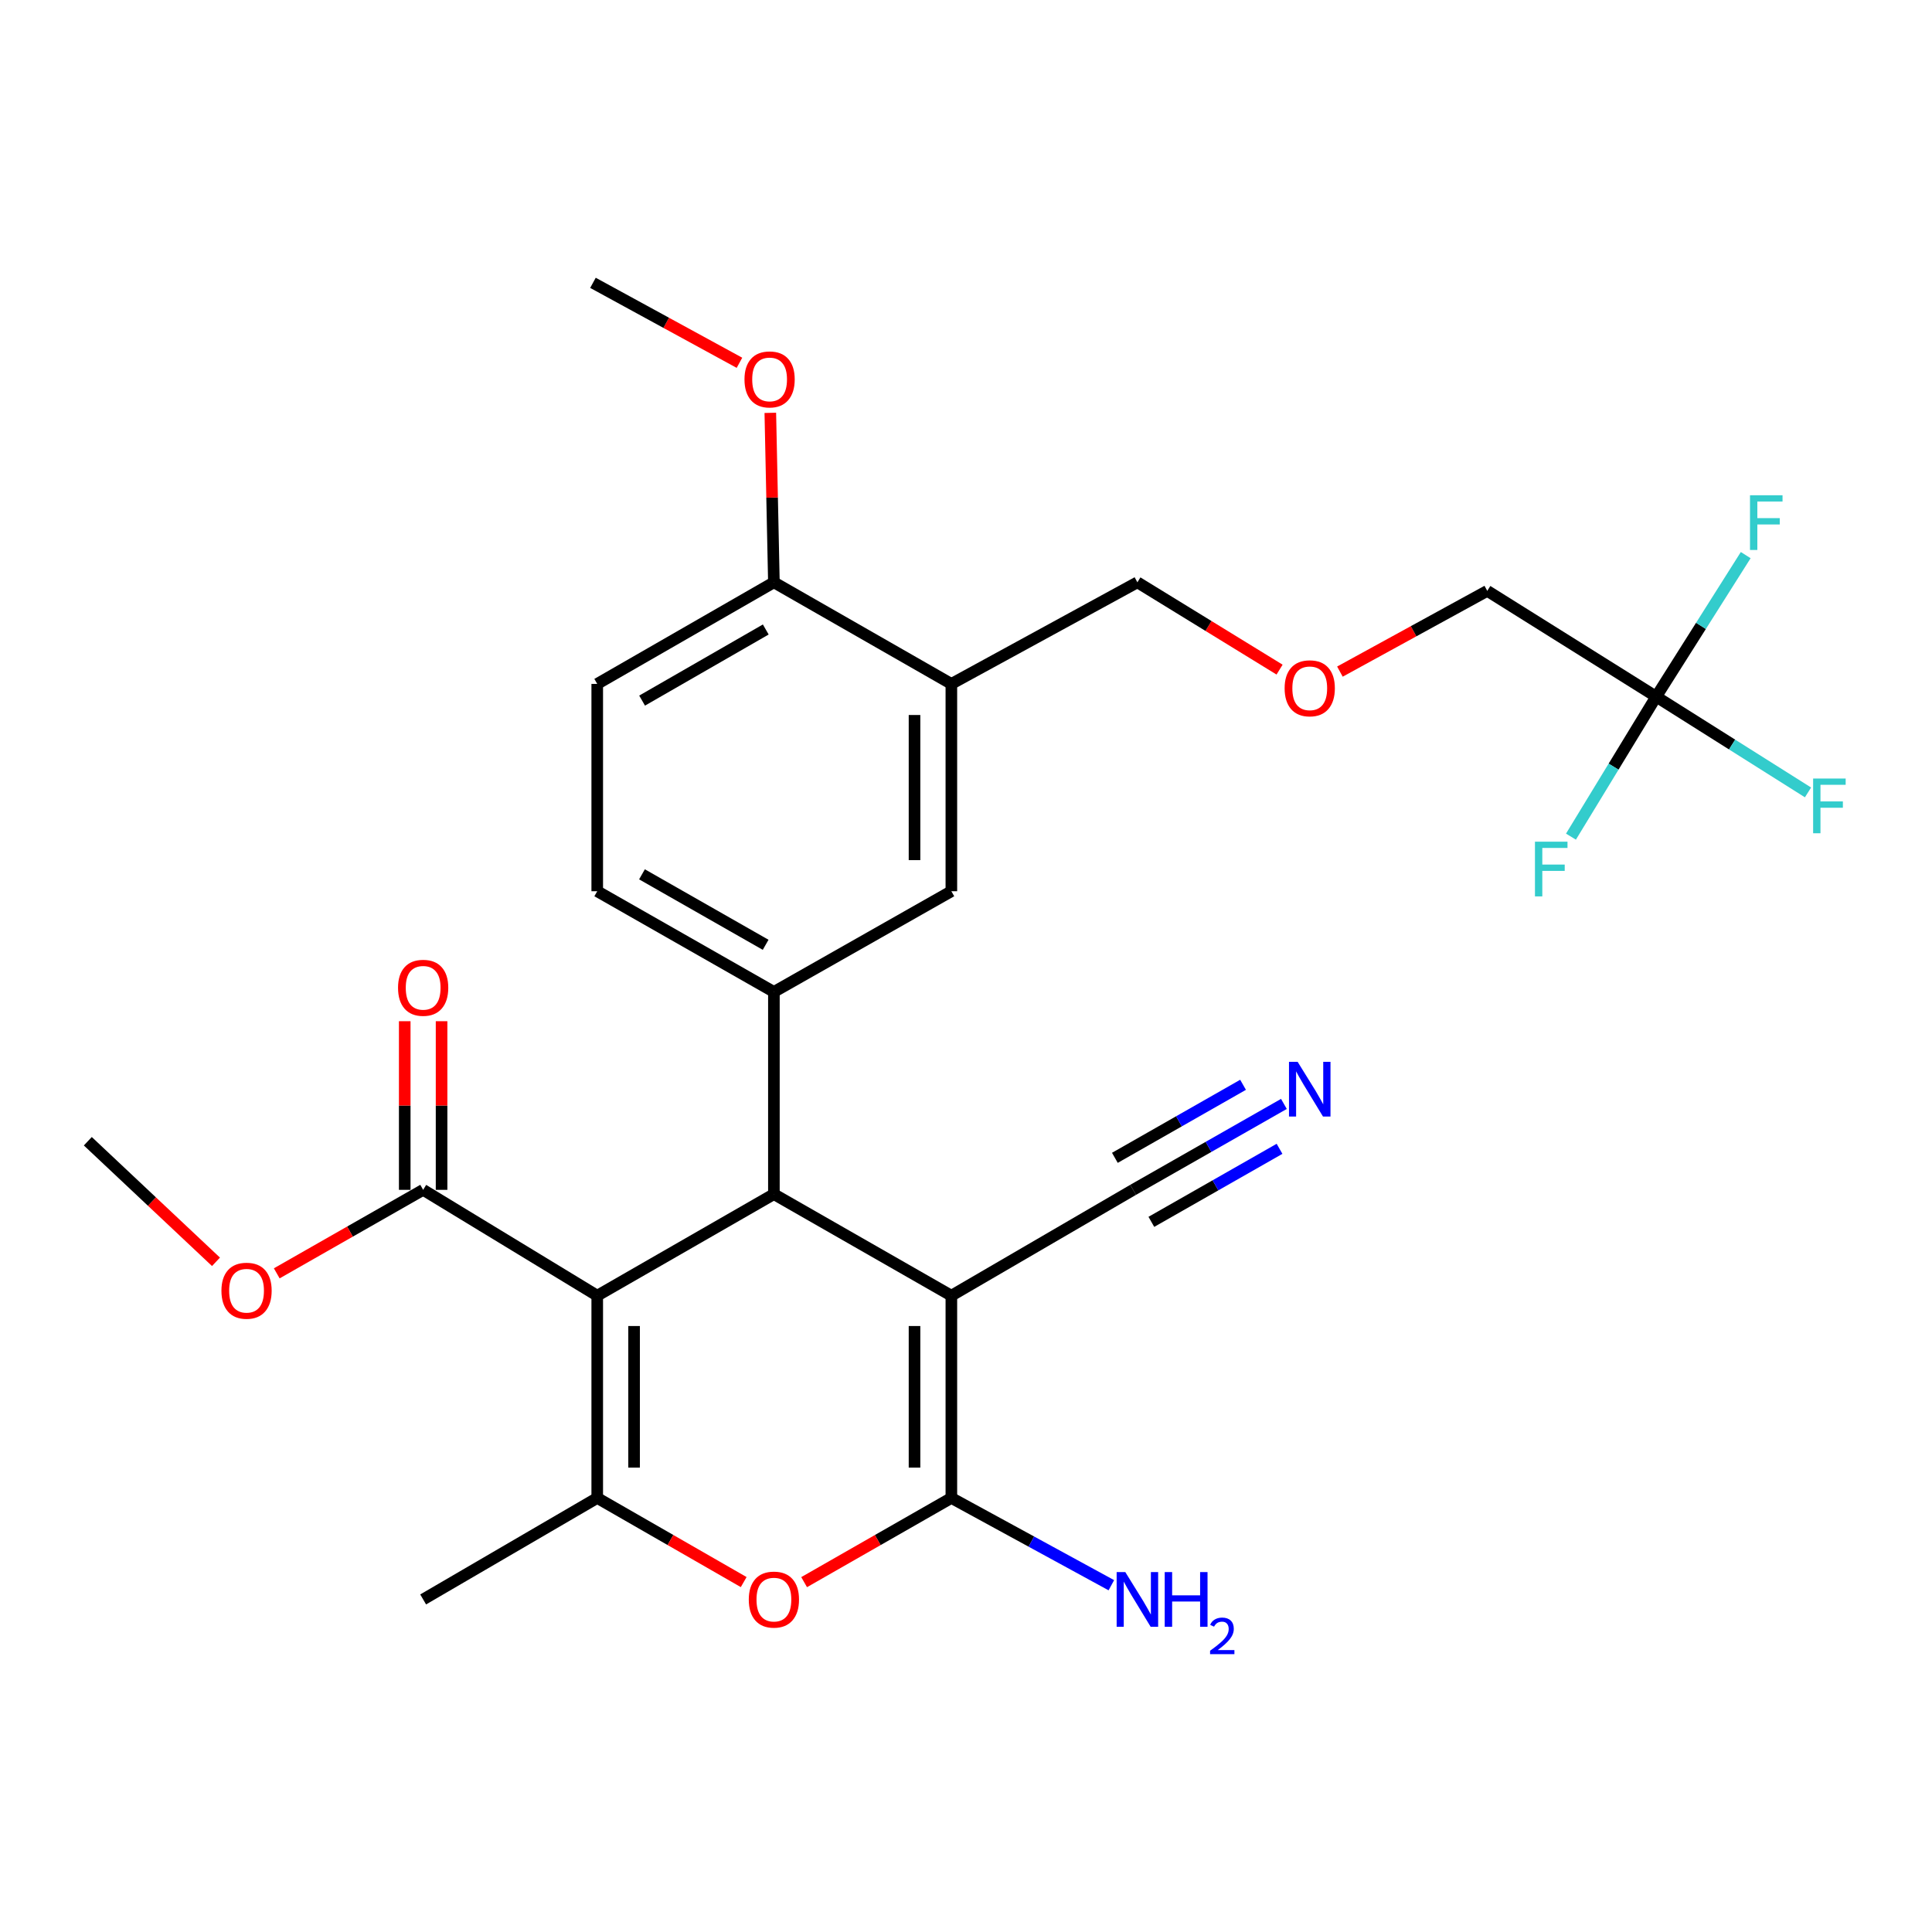 <?xml version='1.0' encoding='iso-8859-1'?>
<svg version='1.1' baseProfile='full'
              xmlns='http://www.w3.org/2000/svg'
                      xmlns:rdkit='http://www.rdkit.org/xml'
                      xmlns:xlink='http://www.w3.org/1999/xlink'
                  xml:space='preserve'
width='1000px' height='1000px' viewBox='0 0 1000 1000'>
<!-- END OF HEADER -->
<rect style='opacity:1.0;fill:#FFFFFF;stroke:none' width='1000' height='1000' x='0' y='0'> </rect>
<path class='bond-1' d='M 309.128,670.645 L 400.569,618.086' style='fill:none;fill-rule:evenodd;stroke:#000000;stroke-width:6px;stroke-linecap:butt;stroke-linejoin:miter;stroke-opacity:1' />
<path class='bond-3' d='M 309.128,670.645 L 309.128,775.339' style='fill:none;fill-rule:evenodd;stroke:#000000;stroke-width:6px;stroke-linecap:butt;stroke-linejoin:miter;stroke-opacity:1' />
<path class='bond-3' d='M 328.198,686.349 L 328.198,759.635' style='fill:none;fill-rule:evenodd;stroke:#000000;stroke-width:6px;stroke-linecap:butt;stroke-linejoin:miter;stroke-opacity:1' />
<path class='bond-6' d='M 309.128,670.645 L 219.023,615.861' style='fill:none;fill-rule:evenodd;stroke:#000000;stroke-width:6px;stroke-linecap:butt;stroke-linejoin:miter;stroke-opacity:1' />
<path class='bond-0' d='M 492.423,670.645 L 400.569,618.086' style='fill:none;fill-rule:evenodd;stroke:#000000;stroke-width:6px;stroke-linecap:butt;stroke-linejoin:miter;stroke-opacity:1' />
<path class='bond-7' d='M 492.423,670.645 L 586.501,615.861' style='fill:none;fill-rule:evenodd;stroke:#000000;stroke-width:6px;stroke-linecap:butt;stroke-linejoin:miter;stroke-opacity:1' />
<path class='bond-28' d='M 492.423,670.645 L 492.423,775.339' style='fill:none;fill-rule:evenodd;stroke:#000000;stroke-width:6px;stroke-linecap:butt;stroke-linejoin:miter;stroke-opacity:1' />
<path class='bond-28' d='M 473.353,686.349 L 473.353,759.635' style='fill:none;fill-rule:evenodd;stroke:#000000;stroke-width:6px;stroke-linecap:butt;stroke-linejoin:miter;stroke-opacity:1' />
<path class='bond-5' d='M 400.569,618.086 L 400.569,513.413' style='fill:none;fill-rule:evenodd;stroke:#000000;stroke-width:6px;stroke-linecap:butt;stroke-linejoin:miter;stroke-opacity:1' />
<path class='bond-2' d='M 492.423,775.339 L 454.318,797.129' style='fill:none;fill-rule:evenodd;stroke:#000000;stroke-width:6px;stroke-linecap:butt;stroke-linejoin:miter;stroke-opacity:1' />
<path class='bond-2' d='M 454.318,797.129 L 416.214,818.919' style='fill:none;fill-rule:evenodd;stroke:#FF0000;stroke-width:6px;stroke-linecap:butt;stroke-linejoin:miter;stroke-opacity:1' />
<path class='bond-14' d='M 492.423,775.339 L 533.828,797.925' style='fill:none;fill-rule:evenodd;stroke:#000000;stroke-width:6px;stroke-linecap:butt;stroke-linejoin:miter;stroke-opacity:1' />
<path class='bond-14' d='M 533.828,797.925 L 575.233,820.511' style='fill:none;fill-rule:evenodd;stroke:#0000FF;stroke-width:6px;stroke-linecap:butt;stroke-linejoin:miter;stroke-opacity:1' />
<path class='bond-4' d='M 309.128,775.339 L 347.031,797.111' style='fill:none;fill-rule:evenodd;stroke:#000000;stroke-width:6px;stroke-linecap:butt;stroke-linejoin:miter;stroke-opacity:1' />
<path class='bond-4' d='M 347.031,797.111 L 384.933,818.884' style='fill:none;fill-rule:evenodd;stroke:#FF0000;stroke-width:6px;stroke-linecap:butt;stroke-linejoin:miter;stroke-opacity:1' />
<path class='bond-21' d='M 309.128,775.339 L 219.023,827.866' style='fill:none;fill-rule:evenodd;stroke:#000000;stroke-width:6px;stroke-linecap:butt;stroke-linejoin:miter;stroke-opacity:1' />
<path class='bond-10' d='M 400.569,513.413 L 492.423,461.299' style='fill:none;fill-rule:evenodd;stroke:#000000;stroke-width:6px;stroke-linecap:butt;stroke-linejoin:miter;stroke-opacity:1' />
<path class='bond-13' d='M 400.569,513.413 L 309.128,461.299' style='fill:none;fill-rule:evenodd;stroke:#000000;stroke-width:6px;stroke-linecap:butt;stroke-linejoin:miter;stroke-opacity:1' />
<path class='bond-13' d='M 396.295,489.028 L 332.287,452.548' style='fill:none;fill-rule:evenodd;stroke:#000000;stroke-width:6px;stroke-linecap:butt;stroke-linejoin:miter;stroke-opacity:1' />
<path class='bond-15' d='M 228.558,615.861 L 228.558,572.218' style='fill:none;fill-rule:evenodd;stroke:#000000;stroke-width:6px;stroke-linecap:butt;stroke-linejoin:miter;stroke-opacity:1' />
<path class='bond-15' d='M 228.558,572.218 L 228.558,528.575' style='fill:none;fill-rule:evenodd;stroke:#FF0000;stroke-width:6px;stroke-linecap:butt;stroke-linejoin:miter;stroke-opacity:1' />
<path class='bond-15' d='M 209.488,615.861 L 209.488,572.218' style='fill:none;fill-rule:evenodd;stroke:#000000;stroke-width:6px;stroke-linecap:butt;stroke-linejoin:miter;stroke-opacity:1' />
<path class='bond-15' d='M 209.488,572.218 L 209.488,528.575' style='fill:none;fill-rule:evenodd;stroke:#FF0000;stroke-width:6px;stroke-linecap:butt;stroke-linejoin:miter;stroke-opacity:1' />
<path class='bond-20' d='M 219.023,615.861 L 181.134,637.471' style='fill:none;fill-rule:evenodd;stroke:#000000;stroke-width:6px;stroke-linecap:butt;stroke-linejoin:miter;stroke-opacity:1' />
<path class='bond-20' d='M 181.134,637.471 L 143.245,659.081' style='fill:none;fill-rule:evenodd;stroke:#FF0000;stroke-width:6px;stroke-linecap:butt;stroke-linejoin:miter;stroke-opacity:1' />
<path class='bond-11' d='M 586.501,615.861 L 625.525,593.624' style='fill:none;fill-rule:evenodd;stroke:#000000;stroke-width:6px;stroke-linecap:butt;stroke-linejoin:miter;stroke-opacity:1' />
<path class='bond-11' d='M 625.525,593.624 L 664.55,571.387' style='fill:none;fill-rule:evenodd;stroke:#0000FF;stroke-width:6px;stroke-linecap:butt;stroke-linejoin:miter;stroke-opacity:1' />
<path class='bond-11' d='M 595.942,632.43 L 629.113,613.528' style='fill:none;fill-rule:evenodd;stroke:#000000;stroke-width:6px;stroke-linecap:butt;stroke-linejoin:miter;stroke-opacity:1' />
<path class='bond-11' d='M 629.113,613.528 L 662.284,594.627' style='fill:none;fill-rule:evenodd;stroke:#0000FF;stroke-width:6px;stroke-linecap:butt;stroke-linejoin:miter;stroke-opacity:1' />
<path class='bond-11' d='M 577.06,599.292 L 610.23,580.391' style='fill:none;fill-rule:evenodd;stroke:#000000;stroke-width:6px;stroke-linecap:butt;stroke-linejoin:miter;stroke-opacity:1' />
<path class='bond-11' d='M 610.23,580.391 L 643.401,561.489' style='fill:none;fill-rule:evenodd;stroke:#0000FF;stroke-width:6px;stroke-linecap:butt;stroke-linejoin:miter;stroke-opacity:1' />
<path class='bond-8' d='M 857.241,360.599 L 769.806,305.836' style='fill:none;fill-rule:evenodd;stroke:#000000;stroke-width:6px;stroke-linecap:butt;stroke-linejoin:miter;stroke-opacity:1' />
<path class='bond-17' d='M 857.241,360.599 L 880.41,323.964' style='fill:none;fill-rule:evenodd;stroke:#000000;stroke-width:6px;stroke-linecap:butt;stroke-linejoin:miter;stroke-opacity:1' />
<path class='bond-17' d='M 880.41,323.964 L 903.578,287.329' style='fill:none;fill-rule:evenodd;stroke:#33CCCC;stroke-width:6px;stroke-linecap:butt;stroke-linejoin:miter;stroke-opacity:1' />
<path class='bond-18' d='M 857.241,360.599 L 896.532,385.375' style='fill:none;fill-rule:evenodd;stroke:#000000;stroke-width:6px;stroke-linecap:butt;stroke-linejoin:miter;stroke-opacity:1' />
<path class='bond-18' d='M 896.532,385.375 L 935.822,410.151' style='fill:none;fill-rule:evenodd;stroke:#33CCCC;stroke-width:6px;stroke-linecap:butt;stroke-linejoin:miter;stroke-opacity:1' />
<path class='bond-19' d='M 857.241,360.599 L 835.184,396.821' style='fill:none;fill-rule:evenodd;stroke:#000000;stroke-width:6px;stroke-linecap:butt;stroke-linejoin:miter;stroke-opacity:1' />
<path class='bond-19' d='M 835.184,396.821 L 813.126,433.043' style='fill:none;fill-rule:evenodd;stroke:#33CCCC;stroke-width:6px;stroke-linecap:butt;stroke-linejoin:miter;stroke-opacity:1' />
<path class='bond-9' d='M 492.423,353.988 L 492.423,461.299' style='fill:none;fill-rule:evenodd;stroke:#000000;stroke-width:6px;stroke-linecap:butt;stroke-linejoin:miter;stroke-opacity:1' />
<path class='bond-9' d='M 473.353,370.085 L 473.353,445.202' style='fill:none;fill-rule:evenodd;stroke:#000000;stroke-width:6px;stroke-linecap:butt;stroke-linejoin:miter;stroke-opacity:1' />
<path class='bond-24' d='M 492.423,353.988 L 588.715,301.408' style='fill:none;fill-rule:evenodd;stroke:#000000;stroke-width:6px;stroke-linecap:butt;stroke-linejoin:miter;stroke-opacity:1' />
<path class='bond-29' d='M 492.423,353.988 L 400.569,301.408' style='fill:none;fill-rule:evenodd;stroke:#000000;stroke-width:6px;stroke-linecap:butt;stroke-linejoin:miter;stroke-opacity:1' />
<path class='bond-12' d='M 400.569,301.408 L 309.128,353.988' style='fill:none;fill-rule:evenodd;stroke:#000000;stroke-width:6px;stroke-linecap:butt;stroke-linejoin:miter;stroke-opacity:1' />
<path class='bond-12' d='M 396.359,325.827 L 332.351,362.633' style='fill:none;fill-rule:evenodd;stroke:#000000;stroke-width:6px;stroke-linecap:butt;stroke-linejoin:miter;stroke-opacity:1' />
<path class='bond-25' d='M 400.569,301.408 L 399.641,257.548' style='fill:none;fill-rule:evenodd;stroke:#000000;stroke-width:6px;stroke-linecap:butt;stroke-linejoin:miter;stroke-opacity:1' />
<path class='bond-25' d='M 399.641,257.548 L 398.712,213.689' style='fill:none;fill-rule:evenodd;stroke:#FF0000;stroke-width:6px;stroke-linecap:butt;stroke-linejoin:miter;stroke-opacity:1' />
<path class='bond-16' d='M 309.128,461.299 L 309.128,353.988' style='fill:none;fill-rule:evenodd;stroke:#000000;stroke-width:6px;stroke-linecap:butt;stroke-linejoin:miter;stroke-opacity:1' />
<path class='bond-26' d='M 111.794,653.112 L 78.624,621.906' style='fill:none;fill-rule:evenodd;stroke:#FF0000;stroke-width:6px;stroke-linecap:butt;stroke-linejoin:miter;stroke-opacity:1' />
<path class='bond-26' d='M 78.624,621.906 L 45.455,590.699' style='fill:none;fill-rule:evenodd;stroke:#000000;stroke-width:6px;stroke-linecap:butt;stroke-linejoin:miter;stroke-opacity:1' />
<path class='bond-22' d='M 662.303,346.592 L 625.509,324' style='fill:none;fill-rule:evenodd;stroke:#FF0000;stroke-width:6px;stroke-linecap:butt;stroke-linejoin:miter;stroke-opacity:1' />
<path class='bond-22' d='M 625.509,324 L 588.715,301.408' style='fill:none;fill-rule:evenodd;stroke:#000000;stroke-width:6px;stroke-linecap:butt;stroke-linejoin:miter;stroke-opacity:1' />
<path class='bond-23' d='M 693.54,347.623 L 731.673,326.73' style='fill:none;fill-rule:evenodd;stroke:#FF0000;stroke-width:6px;stroke-linecap:butt;stroke-linejoin:miter;stroke-opacity:1' />
<path class='bond-23' d='M 731.673,326.73 L 769.806,305.836' style='fill:none;fill-rule:evenodd;stroke:#000000;stroke-width:6px;stroke-linecap:butt;stroke-linejoin:miter;stroke-opacity:1' />
<path class='bond-27' d='M 382.74,187.783 L 344.827,167.087' style='fill:none;fill-rule:evenodd;stroke:#FF0000;stroke-width:6px;stroke-linecap:butt;stroke-linejoin:miter;stroke-opacity:1' />
<path class='bond-27' d='M 344.827,167.087 L 306.914,146.39' style='fill:none;fill-rule:evenodd;stroke:#000000;stroke-width:6px;stroke-linecap:butt;stroke-linejoin:miter;stroke-opacity:1' />
<path  class='atom-5' d='M 387.569 827.946
Q 387.569 821.146, 390.929 817.346
Q 394.289 813.546, 400.569 813.546
Q 406.849 813.546, 410.209 817.346
Q 413.569 821.146, 413.569 827.946
Q 413.569 834.826, 410.169 838.746
Q 406.769 842.626, 400.569 842.626
Q 394.329 842.626, 390.929 838.746
Q 387.569 834.866, 387.569 827.946
M 400.569 839.426
Q 404.889 839.426, 407.209 836.546
Q 409.569 833.626, 409.569 827.946
Q 409.569 822.386, 407.209 819.586
Q 404.889 816.746, 400.569 816.746
Q 396.249 816.746, 393.889 819.546
Q 391.569 822.346, 391.569 827.946
Q 391.569 833.666, 393.889 836.546
Q 396.249 839.426, 400.569 839.426
' fill='#FF0000'/>
<path  class='atom-12' d='M 671.66 549.608
L 680.94 564.608
Q 681.86 566.088, 683.34 568.768
Q 684.82 571.448, 684.9 571.608
L 684.9 549.608
L 688.66 549.608
L 688.66 577.928
L 684.78 577.928
L 674.82 561.528
Q 673.66 559.608, 672.42 557.408
Q 671.22 555.208, 670.86 554.528
L 670.86 577.928
L 667.18 577.928
L 667.18 549.608
L 671.66 549.608
' fill='#0000FF'/>
<path  class='atom-15' d='M 582.455 813.706
L 591.735 828.706
Q 592.655 830.186, 594.135 832.866
Q 595.615 835.546, 595.695 835.706
L 595.695 813.706
L 599.455 813.706
L 599.455 842.026
L 595.575 842.026
L 585.615 825.626
Q 584.455 823.706, 583.215 821.506
Q 582.015 819.306, 581.655 818.626
L 581.655 842.026
L 577.975 842.026
L 577.975 813.706
L 582.455 813.706
' fill='#0000FF'/>
<path  class='atom-15' d='M 602.855 813.706
L 606.695 813.706
L 606.695 825.746
L 621.175 825.746
L 621.175 813.706
L 625.015 813.706
L 625.015 842.026
L 621.175 842.026
L 621.175 828.946
L 606.695 828.946
L 606.695 842.026
L 602.855 842.026
L 602.855 813.706
' fill='#0000FF'/>
<path  class='atom-15' d='M 626.388 841.032
Q 627.074 839.264, 628.711 838.287
Q 630.348 837.284, 632.618 837.284
Q 635.443 837.284, 637.027 838.815
Q 638.611 840.346, 638.611 843.065
Q 638.611 845.837, 636.552 848.424
Q 634.519 851.012, 630.295 854.074
L 638.928 854.074
L 638.928 856.186
L 626.335 856.186
L 626.335 854.417
Q 629.82 851.936, 631.879 850.088
Q 633.965 848.24, 634.968 846.576
Q 635.971 844.913, 635.971 843.197
Q 635.971 841.402, 635.074 840.399
Q 634.176 839.396, 632.618 839.396
Q 631.114 839.396, 630.11 840.003
Q 629.107 840.61, 628.394 841.956
L 626.388 841.032
' fill='#0000FF'/>
<path  class='atom-16' d='M 206.023 511.279
Q 206.023 504.479, 209.383 500.679
Q 212.743 496.879, 219.023 496.879
Q 225.303 496.879, 228.663 500.679
Q 232.023 504.479, 232.023 511.279
Q 232.023 518.159, 228.623 522.079
Q 225.223 525.959, 219.023 525.959
Q 212.783 525.959, 209.383 522.079
Q 206.023 518.199, 206.023 511.279
M 219.023 522.759
Q 223.343 522.759, 225.663 519.879
Q 228.023 516.959, 228.023 511.279
Q 228.023 505.719, 225.663 502.919
Q 223.343 500.079, 219.023 500.079
Q 214.703 500.079, 212.343 502.879
Q 210.023 505.679, 210.023 511.279
Q 210.023 516.999, 212.343 519.879
Q 214.703 522.759, 219.023 522.759
' fill='#FF0000'/>
<path  class='atom-18' d='M 905.798 256.344
L 922.638 256.344
L 922.638 259.584
L 909.598 259.584
L 909.598 268.184
L 921.198 268.184
L 921.198 271.464
L 909.598 271.464
L 909.598 284.664
L 905.798 284.664
L 905.798 256.344
' fill='#33CCCC'/>
<path  class='atom-19' d='M 938.471 402.971
L 955.311 402.971
L 955.311 406.211
L 942.271 406.211
L 942.271 414.811
L 953.871 414.811
L 953.871 418.091
L 942.271 418.091
L 942.271 431.291
L 938.471 431.291
L 938.471 402.971
' fill='#33CCCC'/>
<path  class='atom-20' d='M 794.493 435.655
L 811.333 435.655
L 811.333 438.895
L 798.293 438.895
L 798.293 447.495
L 809.893 447.495
L 809.893 450.775
L 798.293 450.775
L 798.293 463.975
L 794.493 463.975
L 794.493 435.655
' fill='#33CCCC'/>
<path  class='atom-21' d='M 114.614 668.076
Q 114.614 661.276, 117.974 657.476
Q 121.334 653.676, 127.614 653.676
Q 133.894 653.676, 137.254 657.476
Q 140.614 661.276, 140.614 668.076
Q 140.614 674.956, 137.214 678.876
Q 133.814 682.756, 127.614 682.756
Q 121.374 682.756, 117.974 678.876
Q 114.614 674.996, 114.614 668.076
M 127.614 679.556
Q 131.934 679.556, 134.254 676.676
Q 136.614 673.756, 136.614 668.076
Q 136.614 662.516, 134.254 659.716
Q 131.934 656.876, 127.614 656.876
Q 123.294 656.876, 120.934 659.676
Q 118.614 662.476, 118.614 668.076
Q 118.614 673.796, 120.934 676.676
Q 123.294 679.556, 127.614 679.556
' fill='#FF0000'/>
<path  class='atom-23' d='M 664.92 356.261
Q 664.92 349.461, 668.28 345.661
Q 671.64 341.861, 677.92 341.861
Q 684.2 341.861, 687.56 345.661
Q 690.92 349.461, 690.92 356.261
Q 690.92 363.141, 687.52 367.061
Q 684.12 370.941, 677.92 370.941
Q 671.68 370.941, 668.28 367.061
Q 664.92 363.181, 664.92 356.261
M 677.92 367.741
Q 682.24 367.741, 684.56 364.861
Q 686.92 361.941, 686.92 356.261
Q 686.92 350.701, 684.56 347.901
Q 682.24 345.061, 677.92 345.061
Q 673.6 345.061, 671.24 347.861
Q 668.92 350.661, 668.92 356.261
Q 668.92 361.981, 671.24 364.861
Q 673.6 367.741, 677.92 367.741
' fill='#FF0000'/>
<path  class='atom-26' d='M 385.344 196.381
Q 385.344 189.581, 388.704 185.781
Q 392.064 181.981, 398.344 181.981
Q 404.624 181.981, 407.984 185.781
Q 411.344 189.581, 411.344 196.381
Q 411.344 203.261, 407.944 207.181
Q 404.544 211.061, 398.344 211.061
Q 392.104 211.061, 388.704 207.181
Q 385.344 203.301, 385.344 196.381
M 398.344 207.861
Q 402.664 207.861, 404.984 204.981
Q 407.344 202.061, 407.344 196.381
Q 407.344 190.821, 404.984 188.021
Q 402.664 185.181, 398.344 185.181
Q 394.024 185.181, 391.664 187.981
Q 389.344 190.781, 389.344 196.381
Q 389.344 202.101, 391.664 204.981
Q 394.024 207.861, 398.344 207.861
' fill='#FF0000'/>
</svg>
